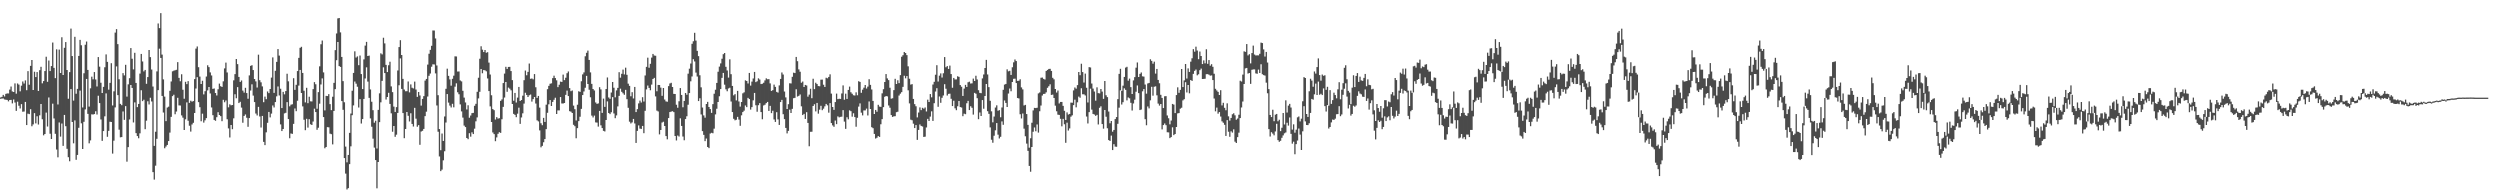 <?xml version="1.0" encoding="UTF-8"?>
<svg xmlns="http://www.w3.org/2000/svg" width="1920" height="150">
  <path d="M0 74.858h1v1.000H0zM1 74.416h1v1.282H1zM2 72.837h1v2.765H2zM3 74.100h1v2.277H3zM4 72.077h1v4.532H4zM5 71.741h1v5.003H5zM6 71.798h1v6.054H6zM7 68.825h1v7.999H7zM8 66.479h1v10.217H8zM9 70.255h1v9.142H9zM10 70.672h1v5.711H10zM11 64.048h1v14.678H11zM12 71.944h1v13.188H12zM13 64.089h1v13.985H13zM14 64.964h1v16.216H14zM15 70.132h1v13.154H15zM16 65.813h1v14.149H16zM17 62.585h1v23.234H17zM18 64.174h1v21.458H18zM19 61.750h1v16.560H19zM20 69.267h1v26.772H20zM21 54.639h1v32.645H21zM22 65.087h1v22.549H22zM23 50.608h1v33.250H23zM24 46.074h1v50.910H24zM25 69.127h1v26.402H25zM26 55.096h1v31.773H26zM27 59.175h1v35.593H27zM28 55.328h1v33.987H28zM29 69.846h1v25.786H29zM30 53.897h1v34.703H30zM31 51.292h1v28.580H31zM32 63.977h1v27.605H32zM33 62.238h1v41.716H33zM34 54.554h1v48.356H34zM35 43.579h1v42.881H35zM36 62.805h1v34.383H36zM37 46.465h1v28.365H37zM38 54.600h1v48.113H38zM39 50.739h1v55.994H39zM40 32.661h1v46.951H40zM41 52.119h1v38.885H41zM42 60.031h1v42.728H42zM43 37.903h1v76.929H43zM44 80.244h1v40.567H44zM45 38.102h1v55.930H45zM46 56.081h1v48.816H46zM47 28.631h1v66.257H47zM48 57.600h1v54.449H48zM49 36.736h1v51.528H49zM50 32.293h1v64.604H50zM51 53.769h1v60.521H51zM52 75.842h1v44.893H52zM53 55.380h1v68.452H53zM54 21.991h1v46.426H54zM55 43.050h1v50.654H55zM56 77.277h1v32.826H56zM57 28.285h1v64.167H57zM58 71.965h1v50.775H58zM59 68.264h1v50.743H59zM60 42.979h1v55.183H60zM61 30.624h1v38.972H61zM62 34.742h1v59.974H62zM63 82.558h1v31.851H63zM64 56.255h1v37.294H64zM65 34.369h1v49.642H65zM66 31.897h1v28.722H66zM67 53.698h1v33.774H67zM68 81.869h1v28.223H68zM69 67.852h1v39.954H69zM70 58.880h1v28.931H70zM71 60.919h1v27.045H71zM72 55.328h1v32.268H72zM73 61.047h1v24.417H73zM74 66.396h1v21.547H74zM75 43.806h1v29.718H75zM76 51.201h1v27.933H76zM77 63.558h1v28.198H77zM78 71.434h1v36.772H78zM79 66.689h1v33.964H79zM80 51.654h1v37.695H80zM81 41.755h1v29.981H81zM82 47.518h1v57.536H82zM83 68.877h1v31.647H83zM84 63.631h1v29.869H84zM85 48.512h1v45.202H85zM86 81.004h1v36.939H86zM87 70.168h1v37.889H87zM88 25.042h1v57.445H88zM89 22.398h1v28.606H89zM90 33.904h1v39.150H90zM91 60.878h1v38.708H91zM92 79.758h1v25.719H92zM93 80.786h1v24.477H93zM94 56.152h1v29.466H94zM95 57.923h1v34.126H95zM96 49.743h1v31.776H96zM97 74.208h1v49.956H97zM98 64.751h1v48.228H98zM99 60.054h1v31.693H99zM100 36.919h1v28.347H100zM101 45.101h1v22.440H101zM102 53.302h1v40.746H102zM103 40.533h1v38.109H103zM104 63.691h1v38.551H104zM105 82.292h1v22.188H105zM106 79.797h1v26.408H106zM107 56.511h1v45.902H107zM108 41.414h1v27.896H108zM109 47.225h1v30.450H109zM110 54.836h1v21.771H110zM111 53.693h1v45.534H111zM112 64.373h1v28.315H112zM113 59.173h1v18.585H113zM114 38.402h1v41.826H114zM115 43.856h1v31.226H115zM116 53.400h1v24.516H116zM117 66.476h1v65.703H117zM118 112.035h1v25.909H118zM119 101.157h1v26.070H119zM120 54.847h1v51.734H120zM121 18.020h1v51.205H121zM122 21.609h1v15.775H122zM123 10.110h1v34.373H123zM124 41.959h1v31.718H124zM125 60.963h1v25.447H125zM126 74.199h1v39.656H126zM127 93.034h1v19.482H127zM128 82.587h1v28.704H128zM129 81.903h1v26.438H129zM130 69.756h1v32.085H130zM131 62.556h1v27.173H131zM132 54.785h1v19.059H132zM133 54.250h1v18.498H133zM134 53.943h1v33.817H134zM135 53.629h1v32.032H135zM136 47.733h1v27.381H136zM137 59.789h1v21.174H137zM138 62.428h1v18.645H138zM139 57.049h1v31.558H139zM140 68.939h1v21.435H140zM141 75.851h1v23.998H141zM142 62.828h1v28.812H142zM143 64.613h1v14.044H143zM144 62.329h1v30.382H144zM145 79.001h1v17.571H145zM146 77.360h1v23.703H146zM147 78.090h1v17.487H147zM148 77.609h1v16.688H148zM149 60.759h1v26.015H149zM150 37.317h1v30.652H150zM151 35.699h1v23.598H151zM152 51.601h1v26.846H152zM153 58.850h1v23.495H153zM154 64.501h1v28.624H154zM155 62.013h1v25.273H155zM156 72.487h1v21.648H156zM157 70.045h1v22.387H157zM158 58.756h1v31.995H158zM159 50.105h1v19.331H159zM160 51.569h1v15.230H160zM161 55.600h1v16.191H161zM162 57.980h1v24.568H162zM163 68.264h1v20.231H163zM164 67.934h1v24.163H164zM165 71.427h1v21.359H165zM166 73.297h1v16.736H166zM167 68.575h1v17.608H167zM168 64.185h1v24.149H168zM169 66.218h1v22.980H169zM170 66.763h1v26.326H170zM171 62.473h1v14.193H171zM172 52.533h1v26.019H172zM173 48.090h1v29.050H173zM174 55.669h1v35.914H174zM175 82.407h1v16.180H175zM176 80.109h1v25.479H176zM177 80.873h1v15.127H177zM178 80.617h1v18.594H178zM179 61.679h1v29.198H179zM180 56.937h1v15.475H180zM181 45.325h1v30.148H181zM182 49.253h1v17.670H182zM183 59.104h1v20.036H183zM184 62.947h1v15.228H184zM185 61.800h1v20.819H185zM186 69.569h1v24.692H186zM187 71.118h1v17.903H187zM188 67.429h1v20.471H188zM189 71.452h1v18.949H189zM190 75.831h1v21.531H190zM191 57.903h1v32.762H191zM192 50.599h1v18.929H192zM193 50.095h1v14.680H193zM194 53.803h1v19.633H194zM195 60.649h1v17.720H195zM196 62.524h1v24.678H196zM197 67.223h1v21.458H197zM198 41.995h1v40.075H198zM199 61.592h1v27.848H199zM200 63.229h1v34.703H200zM201 66.337h1v22.687H201zM202 78.472h1v30.503H202zM203 74.213h1v37.234H203zM204 76.179h1v25.433H204zM205 70.269h1v24.058H205zM206 71.505h1v14.456H206zM207 68.365h1v21.778H207zM208 59.589h1v27.679H208zM209 44.085h1v36.900H209zM210 71.299h1v11.211H210zM211 54.362h1v24.037H211zM212 47.539h1v26.447H212zM213 37.683h1v28.729H213zM214 42.721h1v30.574H214zM215 68.170h1v27.345H215zM216 82.993h1v17.670H216zM217 70.535h1v28.542H217zM218 72.455h1v14.632H218zM219 69.946h1v16.683H219zM220 56.605h1v21.844H220zM221 62.478h1v28.940H221zM222 81.663h1v24.502H222zM223 80.365h1v22.147H223zM224 80.067h1v22.730H224zM225 60.059h1v35.085H225zM226 69.026h1v14.264H226zM227 65.151h1v20.231H227zM228 54.565h1v22.776H228zM229 44.421h1v21.341H229zM230 36.733h1v16.972H230zM231 35.925h1v35.495H231zM232 56.010h1v25.715H232zM233 69.678h1v22.298H233zM234 78.655h1v21.320H234zM235 67.419h1v23.840H235zM236 79.253h1v18.745H236zM237 74.279h1v17.290H237zM238 77.831h1v17.585H238zM239 77.916h1v18.075H239zM240 68.433h1v24.882H240zM241 63.055h1v20.423H241zM242 64.696h1v21.387H242zM243 83.503h1v16.196H243zM244 70.763h1v27.317H244zM245 50.961h1v28.642H245zM246 34.021h1v30.826H246zM247 31.126h1v29.061H247zM248 55.623h1v34.284H248zM249 84.764h1v29.102H249zM250 73.615h1v39.306H250zM251 73.778h1v23.872H251zM252 72.318h1v25.488H252zM253 79.983h1v22.678H253zM254 84.602h1v18.468H254zM255 74.277h1v36.635H255zM256 63.641h1v21.570H256zM257 38.521h1v29.913H257zM258 25.683h1v20.551H258zM259 14.131h1v18.148H259zM260 13.836h1v36.893H260zM261 24.884h1v26.507H261zM262 43.744h1v33.900H262zM263 62.304h1v22.044H263zM264 78.550h1v42.835H264zM265 112.601h1v20.707H265zM266 124.683h1v20.810H266zM267 119.014h1v25.481H267zM268 102.065h1v24.010H268zM269 87.190h1v25.202H269zM270 69.706h1v18.768H270zM271 56.007h1v24.930H271zM272 39.411h1v23.181H272zM273 44.202h1v20.032H273zM274 43.320h1v23.284H274zM275 50.084h1v32.515H275zM276 42.670h1v33.474H276zM277 56.877h1v38.001H277zM278 68.427h1v23.039H278zM279 45.625h1v30.379H279zM280 35.023h1v25.248H280zM281 32.158h1v19.579H281zM282 43.018h1v19.647H282zM283 42.677h1v32.478H283zM284 68.699h1v22.245H284zM285 78.129h1v19.194H285zM286 84.627h1v21.881H286zM287 94.233h1v19.102H287zM288 92.743h1v30.180H288zM289 114.027h1v30.636H289zM290 84.396h1v40.029H290zM291 71.686h1v22.096H291zM292 40.963h1v37.635H292zM293 41.801h1v20.306H293zM294 28.963h1v22.765H294zM295 33.332h1v22.771H295zM296 49.798h1v26.640H296zM297 55.328h1v19.185H297zM298 50.107h1v21.167H298zM299 47.413h1v32.426H299zM300 66.337h1v20.725H300zM301 70.743h1v30.444H301zM302 81.882h1v14.907H302zM303 85.970h1v19.086H303zM304 82.294h1v21.121H304zM305 54.126h1v32.625H305zM306 36.163h1v29.324H306zM307 30.874h1v13.998H307zM308 42.224h1v26.051H308zM309 60.558h1v26.276H309zM310 68.745h1v37.376H310zM311 70.113h1v28.974H311zM312 70.061h1v15.971H312zM313 62.585h1v26.333H313zM314 70.940h1v22.330H314zM315 64.812h1v22.163H315zM316 67.355h1v27.811H316zM317 67.916h1v29.258H317zM318 62.693h1v20.123H318zM319 68.736h1v22.421H319zM320 74.405h1v22.948H320zM321 70.642h1v25.452H321zM322 73.325h1v37.857H322zM323 81.111h1v19.897H323zM324 75.975h1v24.490H324zM325 73.837h1v25.170H325zM326 61.899h1v27.315H326zM327 60.642h1v25.136H327zM328 49.601h1v24.529H328zM329 41.245h1v16.976H329zM330 38.278h1v18.187H330zM331 35.154h1v16.102H331zM332 23.410h1v26.022H332zM333 23.438h1v26.079H333zM334 29.526h1v26.862H334zM335 50.283h1v30.702H335zM336 73.125h1v28.056H336zM337 99.147h1v21.021H337zM338 115.370h1v16.068H338zM339 102.569h1v27.708H339zM340 108.259h1v14.884H340zM341 89.438h1v26.747H341zM342 68.223h1v25.889H342zM343 52.723h1v19.526H343zM344 58.285h1v20.501H344zM345 60.986h1v20.126H345zM346 65.808h1v16.702H346zM347 60.498h1v19.235H347zM348 58.111h1v24.342H348zM349 43.284h1v23.300H349zM350 43.387h1v20.595H350zM351 54.929h1v15.942H351zM352 54.879h1v17.542H352zM353 61.787h1v18.379H353zM354 62.503h1v23.069H354zM355 69.733h1v20.602H355zM356 74.982h1v21.478H356zM357 78.692h1v18.906H357zM358 84.061h1v21.936H358zM359 80.857h1v26.070H359zM360 90.420h1v11.884H360zM361 88.735h1v16.246H361zM362 86.888h1v14.742H362zM363 86.671h1v16.315H363zM364 81.260h1v17.569H364zM365 79.736h1v13.433H365zM366 70.509h1v19.656H366zM367 59.686h1v15.873H367zM368 45.090h1v25.401H368zM369 35.534h1v17.466H369zM370 38.139h1v18.127H370zM371 39.993h1v13.808H371zM372 38.381h1v15.639H372zM373 40.487h1v14.305H373zM374 40.091h1v20.185H374zM375 48.063h1v21.861H375zM376 57.218h1v24.477H376zM377 73.144h1v20.554H377zM378 83.762h1v17.983H378zM379 84.647h1v18.372H379zM380 91.821h1v16.628H380zM381 89.962h1v15.536H381zM382 91.095h1v11.673H382zM383 90.791h1v10.739H383zM384 77.472h1v24.548H384zM385 76.360h1v15.218H385zM386 63.796h1v18.260H386zM387 56.529h1v18.384H387zM388 51.324h1v11.643H388zM389 52.961h1v17.544H389zM390 51.430h1v15.857H390zM391 51.363h1v16.720H391zM392 54.559h1v14.804H392zM393 61.539h1v18.343H393zM394 77.348h1v10.080H394zM395 71.393h1v16.846H395zM396 78.719h1v11.270H396zM397 74.961h1v12.314H397zM398 66.776h1v15.916H398zM399 77.554h1v17.558H399zM400 76.799h1v13.431H400zM401 73.489h1v13.557H401zM402 61.610h1v17.937H402zM403 54.165h1v17.049H403zM404 57.800h1v15.127H404zM405 55.199h1v19.299H405zM406 48.811h1v24.339H406zM407 60.500h1v12.108H407zM408 60.271h1v17.773H408zM409 60.919h1v15.216H409zM410 56.895h1v17.578H410zM411 67.042h1v12.472H411zM412 75.140h1v17.297H412zM413 73.668h1v19.565H413zM414 82.633h1v17.539H414zM415 94.647h1v18.526H415zM416 96.172h1v15.868H416zM417 90.500h1v18.761H417zM418 93.622h1v13.204H418zM419 80.397h1v18.791H419zM420 68.516h1v18.089H420zM421 65.957h1v14.147H421zM422 64.327h1v12.543H422zM423 64.018h1v17.368H423zM424 60.017h1v18.258H424zM425 58.092h1v18.546H425zM426 59.953h1v15.090H426zM427 61.674h1v25.903H427zM428 66.934h1v17.857H428zM429 65.096h1v19.686H429zM430 62.675h1v11.870H430zM431 62.940h1v16.512H431zM432 57.271h1v22.222H432zM433 61.544h1v17.539H433zM434 59.686h1v13.174H434zM435 56.216h1v13.344H435zM436 54.902h1v18.901H436zM437 67.692h1v17.699H437zM438 70.063h1v15.704H438zM439 69.495h1v17.265H439zM440 81.091h1v14.735H440zM441 83.853h1v13.058H441zM442 92.516h1v13.678H442zM443 80.459h1v17.949H443zM444 70.109h1v22.936H444zM445 70.551h1v19.107H445zM446 62.432h1v21.172H446zM447 57.127h1v15.894H447zM448 55.611h1v14.644H448zM449 43.236h1v24.122H449zM450 40.553h1v17.729H450zM451 38.841h1v25.694H451zM452 46.049h1v22.868H452zM453 55.616h1v19.109H453zM454 64.389h1v24.410H454zM455 68.358h1v21.844H455zM456 69.482h1v19.315H456zM457 78.703h1v15.321H457zM458 79.749h1v14.433H458zM459 79.385h1v17.846H459zM460 66.957h1v18.217H460zM461 68.635h1v27.596H461zM462 86.666h1v11.696H462zM463 75.705h1v24.806H463zM464 82.066h1v18.917H464zM465 68.358h1v23.792H465zM466 59.468h1v18.393H466zM467 74.842h1v11.954H467zM468 75.879h1v11.776H468zM469 71.054h1v15.150H469zM470 62.954h1v11.650H470zM471 67.365h1v19.787H471zM472 74.773h1v15.987H472zM473 69.411h1v19.233H473zM474 67.506h1v14.193H474zM475 55.435h1v18.169H475zM476 59.660h1v8.455H476zM477 56.662h1v13.847H477zM478 53.460h1v18.237H478zM479 57.145h1v15.656H479zM480 51.981h1v17.056H480zM481 57.461h1v18.711H481zM482 64.261h1v18.539H482zM483 65.966h1v27.493H483zM484 73.913h1v20.885H484zM485 70.795h1v23.227H485zM486 75.613h1v15.713H486zM487 66.749h1v28.070H487zM488 86.071h1v23.712H488zM489 83.835h1v16.665H489zM490 79.395h1v16.933H490zM491 77.259h1v21.515H491zM492 78.731h1v20.284H492zM493 74.645h1v22.089H493zM494 77.955h1v24.321H494zM495 57.944h1v27.134H495zM496 51.338h1v17.342H496zM497 44.273h1v21.426H497zM498 52.002h1v15.523H498zM499 49.004h1v20.304H499zM500 44.257h1v20.712H500zM501 41.446h1v19.244H501zM502 42.661h1v17.159H502zM503 42.787h1v31.256H503zM504 70.086h1v14.880H504zM505 65.240h1v20.361H505zM506 65.291h1v37.903H506zM507 67.255h1v32.572H507zM508 73.569h1v20.522H508zM509 67.570h1v25.916H509zM510 76.444h1v20.343H510zM511 77.852h1v26.658H511zM512 78.138h1v28.880H512zM513 66.174h1v24.477H513zM514 64.126h1v21.938H514zM515 63.609h1v22.078H515zM516 66.840h1v18.565H516zM517 72.109h1v14.008H517zM518 72.169h1v32.298H518zM519 80.436h1v27.420H519zM520 82.722h1v21.380H520zM521 77.772h1v27.061H521zM522 67.623h1v23.236H522zM523 72.910h1v23.783H523zM524 82.363h1v22.515H524zM525 77.529h1v30.171H525zM526 71.443h1v20.009H526zM527 72.757h1v16.546H527zM528 56.602h1v23.845H528zM529 52.741h1v18.732H529zM530 48.768h1v13.699H530zM531 33.634h1v25.106H531zM532 31.700h1v13.751H532zM533 25.204h1v21.993H533zM534 31.187h1v24.548H534zM535 39.045h1v19.718H535zM536 43.101h1v34.536H536zM537 57.818h1v17.633H537zM538 67.092h1v20.837H538zM539 82.587h1v18.098H539zM540 88.637h1v14.955H540zM541 90.390h1v18.004H541zM542 79.882h1v26.537H542zM543 78.218h1v34.660H543zM544 82.153h1v31.611H544zM545 83.775h1v18.755H545zM546 86.673h1v15.305H546zM547 79.951h1v22.396H547zM548 72.004h1v26.797H548zM549 68.903h1v18.961H549zM550 63.673h1v19.855H550zM551 55.083h1v23.252H551zM552 51.162h1v22.794H552zM553 48.679h1v19.734H553zM554 45.097h1v14.692H554zM555 41.638h1v14.376H555zM556 40.700h1v24.319H556zM557 51.297h1v17.301H557zM558 54.133h1v15.958H558zM559 59.599h1v8.320H559zM560 45.545h1v21.854H560zM561 56.987h1v21.011H561zM562 65.987h1v20.100H562zM563 73.208h1v18.020H563zM564 72.297h1v20.137H564zM565 77.101h1v14.848H565zM566 69.770h1v19.965H566zM567 77.930h1v13.898H567zM568 81.880h1v14.729H568zM569 78.316h1v10.261H569zM570 71.681h1v14.362H570zM571 70.908h1v14.104H571zM572 61.700h1v19.315H572zM573 62.187h1v20.075H573zM574 64.103h1v11.053H574zM575 56.030h1v20.043H575zM576 65.723h1v18.466H576zM577 62.688h1v19.572H577zM578 60.269h1v16.761H578zM579 55.234h1v16.125H579zM580 63.103h1v17.731H580zM581 62.416h1v23.376H581zM582 60.162h1v20.654H582zM583 61.079h1v18.150H583zM584 64.558h1v21.487H584zM585 64.300h1v27.294H585zM586 63.515h1v17.464H586zM587 61.761h1v18.679H587zM588 60.162h1v19.029H588zM589 60.876h1v17.418H589zM590 60.752h1v24.433H590zM591 64.062h1v17.237H591zM592 69.830h1v17.070H592zM593 69.246h1v15.802H593zM594 64.964h1v26.761H594zM595 66.696h1v26.939H595zM596 70.567h1v15.598H596zM597 71.102h1v20.574H597zM598 65.572h1v30.361H598zM599 60.615h1v17.770H599zM600 55.666h1v21.027H600zM601 57.232h1v30.499H601zM602 70.287h1v21.217H602zM603 74.794h1v23.481H603zM604 83.695h1v18.777H604zM605 80.040h1v20.480H605zM606 63.966h1v20.263H606zM607 64.085h1v22.696H607zM608 58.978h1v24.607H608zM609 55.792h1v19.629H609zM610 56.129h1v19.029H610zM611 43.703h1v24.829H611zM612 46.999h1v27.113H612zM613 53.281h1v20.370H613zM614 55.099h1v17.459H614zM615 63.533h1v18.114H615zM616 62.631h1v25.731H616zM617 66.831h1v20.643H617zM618 65.250h1v26.113H618zM619 65.657h1v20.535H619zM620 74.222h1v20.201H620zM621 72.665h1v39.654H621zM622 68.138h1v33.087H622zM623 75.442h1v25.729H623zM624 60.468h1v20.945H624zM625 68.461h1v11.602H625zM626 63.554h1v21.986H626zM627 64.570h1v14.507H627zM628 66.083h1v21.210H628zM629 66.229h1v18.018H629zM630 61.162h1v20.091H630zM631 61.114h1v23.534H631zM632 65.051h1v18.423H632zM633 66.751h1v14.900H633zM634 59.683h1v20.148H634zM635 60.146h1v20.750H635zM636 59.072h1v27.475H636zM637 57.108h1v22.103H637zM638 71.892h1v22.620H638zM639 82.187h1v14.124H639zM640 84.357h1v13.028H640zM641 78.374h1v14.220H641zM642 71.887h1v23.426H642zM643 76.119h1v13.266H643zM644 75.845h1v14.339H644zM645 75.993h1v13.756H645zM646 71.791h1v17.816H646zM647 65.568h1v19.004H647zM648 76.584h1v16.814H648zM649 71.912h1v27.047H649zM650 75.984h1v14.092H650zM651 69.086h1v22.536H651zM652 66.499h1v18.262H652zM653 70.869h1v14.536H653zM654 72.004h1v17.587H654zM655 73.174h1v13.831H655zM656 73.386h1v16.502H656zM657 70.901h1v26.431H657zM658 73.151h1v17.313H658zM659 62.379h1v19.498H659zM660 62.904h1v16.484H660zM661 71.274h1v15.266H661zM662 68.871h1v19.730H662zM663 67.342h1v17.519H663zM664 65.282h1v19.503H664zM665 68.019h1v15.383H665zM666 66.502h1v22.195H666zM667 60.835h1v17.097H667zM668 65.172h1v18.546H668zM669 68.731h1v28.940H669zM670 77.538h1v20.922H670zM671 87.566h1v15.278H671zM672 84.439h1v21.973H672zM673 85.801h1v19.958H673zM674 80.507h1v24.014H674zM675 81.853h1v23.332H675zM676 82.050h1v13.369H676zM677 71.658h1v19.828H677zM678 68.481h1v13.813H678zM679 62.963h1v11.373H679zM680 56.866h1v16.841H680zM681 60.217h1v13.843H681zM682 61.546h1v19.446H682zM683 67.403h1v15.319H683zM684 75.760h1v12.602H684zM685 75.467h1v14.362H685zM686 69.241h1v20.107H686zM687 60.535h1v28.727H687zM688 64.487h1v21.703H688zM689 61.620h1v24.170H689zM690 63.837h1v9.554H690zM691 57.694h1v14.252H691zM692 43.561h1v27.223H692zM693 42.391h1v24.335H693zM694 39.933h1v18.233H694zM695 40.709h1v19.439H695zM696 42.359h1v16.068H696zM697 50.922h1v18.434H697zM698 60.477h1v18.908H698zM699 64.998h1v26.891H699zM700 64.609h1v27.738H700zM701 75.973h1v19.006H701zM702 79.964h1v18.409H702zM703 81.615h1v14.438H703zM704 90.154h1v17.285H704zM705 86.426h1v13.374H705zM706 82.475h1v13.106H706zM707 84.581h1v12.115H707zM708 82.789h1v14.404H708zM709 83.455h1v21.732H709zM710 82.533h1v22.421H710zM711 85.613h1v12.266H711zM712 76.568h1v14.726H712zM713 78.344h1v14.600H713zM714 72.247h1v17.294H714zM715 74.757h1v10.764H715zM716 64.904h1v27.972H716zM717 62.835h1v16.425H717zM718 57.378h1v12.925H718zM719 50.089h1v17.638H719zM720 62.617h1v19.391H720zM721 58.134h1v15.971H721zM722 56.362h1v22.609H722zM723 59.532h1v15.589H723zM724 56.243h1v17.061H724zM725 43.824h1v20.858H725zM726 51.682h1v16.454H726zM727 50.716h1v22.641H727zM728 52.966h1v19.116H728zM729 50.407h1v21.513H729zM730 56.895h1v18.986H730zM731 67.390h1v14.053H731zM732 59.866h1v17.500H732zM733 61.013h1v22.163H733zM734 60.960h1v23.669H734zM735 58.562h1v23.069H735zM736 59.035h1v18.526H736zM737 65.327h1v16.889H737zM738 66.618h1v15.942H738zM739 73.656h1v15.575H739zM740 68.056h1v19.244H740zM741 65.195h1v22.488H741zM742 66.763h1v12.568H742zM743 63.197h1v14.259H743zM744 62.727h1v21.794H744zM745 64.169h1v17.464H745zM746 64.009h1v18.775H746zM747 60.352h1v27.647H747zM748 62.226h1v9.121H748zM749 58.170h1v13.815H749zM750 61.011h1v14.417H750zM751 69.262h1v22.270H751zM752 71.297h1v15.072H752zM753 71.601h1v17.507H753zM754 60.207h1v16.637H754zM755 57.172h1v26.358H755zM756 52.201h1v21.529H756zM757 45.987h1v18.537H757zM758 57.209h1v28.210H758zM759 66.930h1v20.499H759zM760 77.399h1v20.421H760zM761 85.490h1v21.824H761zM762 93.951h1v15.694H762zM763 89.477h1v14.781H763zM764 82.571h1v17.542H764zM765 80.871h1v13.660H765zM766 85.034h1v18.414H766zM767 84.588h1v21.751H767zM768 90.067h1v14.973H768zM769 82.519h1v10.691H769zM770 68.992h1v26.866H770zM771 64.950h1v12.206H771zM772 64.442h1v14.587H772zM773 53.245h1v28.908H773zM774 54.785h1v17.059H774zM775 54.373h1v13.634H775zM776 57.568h1v12.540H776zM777 51.663h1v11.330H777zM778 47.880h1v12.634H778zM779 45.671h1v14.740H779zM780 46.905h1v16.910H780zM781 62.125h1v13.165H781zM782 61.986h1v13.632H782zM783 60.864h1v26.889H783zM784 67.124h1v23.866H784zM785 68.683h1v18.491H785zM786 81.008h1v17.791H786zM787 80.550h1v24.117H787zM788 87.589h1v22.687H788zM789 95.892h1v19.993H789zM790 113.425h1v14.003H790zM791 106.185h1v25.719H791zM792 94.258h1v18.615H792zM793 84.780h1v16.388H793zM794 82.837h1v15.049H794zM795 82.981h1v17.855H795zM796 82.764h1v12.815H796zM797 71.716h1v30.105H797zM798 71.020h1v14.415H798zM799 59.679h1v21.368H799zM800 59.569h1v13.811H800zM801 60.558h1v11.559H801zM802 61.079h1v10.975H802zM803 54.474h1v16.431H803zM804 53.696h1v13.712H804zM805 52.920h1v13.348H805zM806 52.851h1v11.938H806zM807 54.465h1v18.420H807zM808 59.738h1v12.930H808zM809 60.942h1v14.342H809zM810 68.369h1v12.774H810zM811 71.056h1v14.406H811zM812 69.541h1v18.512H812zM813 79.477h1v8.810H813zM814 78.287h1v12.962H814zM815 78.305h1v18.707H815zM816 81.281h1v10.025H816zM817 85.073h1v10.343H817zM818 92.095h1v17.560H818zM819 86.309h1v7.890H819zM820 87.957h1v12.277H820zM821 87.492h1v11.140H821zM822 78.802h1v10.796H822zM823 78.898h1v9.668H823zM824 69.415h1v11.311H824zM825 67.188h1v9.380H825zM826 68.081h1v14.326H826zM827 65.401h1v13.200H827zM828 55.284h1v18.919H828zM829 57.763h1v17.297H829zM830 48.935h1v18.839H830zM831 55.371h1v17.038H831zM832 63.380h1v9.089H832zM833 56.518h1v16.809H833zM834 67.387h1v22.092H834zM835 78.690h1v16.116H835zM836 51.563h1v34.545H836zM837 51.835h1v16.257H837zM838 64.137h1v20.023H838zM839 68.060h1v19.450H839zM840 70.301h1v17.647H840zM841 77.319h1v11.691H841zM842 67.069h1v21.169H842zM843 71.530h1v24.051H843zM844 71.729h1v11.037H844zM845 68.369h1v13.305H845zM846 70.347h1v24.941H846zM847 75.941h1v22.870H847zM848 62.187h1v22.275H848zM849 73.153h1v16.491H849zM850 74.609h1v23.914H850zM851 85.680h1v21.906H851zM852 94.663h1v13.600H852zM853 92.905h1v11.231H853zM854 101.106h1v14.124H854zM855 99.783h1v10.970H855zM856 91.418h1v21.185H856zM857 89.912h1v22.847H857zM858 76.151h1v18.926H858zM859 56.735h1v25.967H859zM860 52.821h1v16.550H860zM861 69.729h1v10.572H861zM862 65.808h1v12.675H862zM863 59.097h1v8.752H863zM864 51.936h1v17.070H864zM865 51.286h1v25.809H865zM866 61.945h1v12.934H866zM867 60.363h1v15.154H867zM868 66.932h1v12.035H868zM869 72.185h1v12.726H869zM870 61.750h1v17.704H870zM871 59.230h1v17.338H871zM872 51.968h1v18.478H872zM873 47.955h1v17.658H873zM874 59.125h1v12.405H874zM875 56.724h1v27.823H875zM876 55.639h1v28.461H876zM877 58.630h1v11.492H877zM878 58.811h1v9.606H878zM879 64.934h1v26.591H879zM880 71.942h1v24.261H880zM881 64.121h1v17.665H881zM882 63.691h1v19.569H882zM883 45.541h1v31.524H883zM884 46.770h1v19.876H884zM885 48.907h1v24.550H885zM886 47.360h1v19.256H886zM887 56.527h1v9.755H887zM888 52.954h1v20.249H888zM889 61.402h1v18.187H889zM890 63.931h1v17.184H890zM891 72.819h1v7.066H891zM892 75.215h1v24.158H892zM893 82.981h1v13.069H893zM894 73.908h1v20.904H894zM895 73.812h1v22.318H895zM896 88.671h1v12.886H896zM897 90.839h1v10.819H897zM898 95.501h1v10.565H898zM899 92.551h1v12.705H899zM900 79.816h1v17.960H900zM901 80.351h1v23.444H901zM902 86.858h1v16.038H902zM903 73.006h1v24.545H903zM904 67.065h1v20.036H904zM905 71.249h1v15.598H905zM906 69.022h1v14.429H906zM907 52.982h1v29.780H907zM908 66.884h1v10.247H908zM909 61.732h1v14.436H909zM910 49.136h1v13.980H910zM911 60.317h1v10.703H911zM912 52.554h1v12.742H912zM913 55.257h1v16.409H913zM914 47.365h1v14.101H914zM915 44.749h1v17.416H915zM916 37.752h1v18.954H916zM917 39.679h1v14.726H917zM918 35.825h1v17.562H918zM919 38.823h1v19.034H919zM920 45.477h1v11.552H920zM921 39.590h1v14.317H921zM922 42.993h1v9.698H922zM923 49.207h1v11.469H923zM924 46.406h1v14.239H924zM925 48.660h1v11.799H925zM926 37.825h1v19.185H926zM927 48.981h1v7.938H927zM928 46.154h1v11.217H928zM929 50.409h1v7.695H929zM930 49.326h1v8.597H930zM931 51.290h1v10.185H931zM932 56.637h1v19.048H932zM933 68.195h1v17.301H933zM934 69.479h1v13.152H934zM935 70.573h1v16.731H935zM936 72.942h1v13.108H936zM937 69.269h1v20.240H937zM938 80.967h1v12.206H938zM939 78.976h1v15.282H939zM940 82.771h1v13.058H940zM941 84.709h1v19.677H941zM942 79.358h1v12.895H942zM943 89.319h1v11.856H943zM944 92.626h1v12.456H944zM945 90.598h1v10.258H945zM946 87.758h1v14.095H946zM947 86.968h1v12.353H947zM948 88.566h1v20.256H948zM949 91.969h1v17.869H949zM950 91.024h1v14.273H950zM951 88.103h1v13.799H951zM952 61.995h1v28.663H952zM953 62.597h1v19.949H953zM954 57.303h1v20.686H954zM955 39.425h1v25.088H955zM956 39.814h1v12.726H956zM957 33.831h1v18.331H957zM958 42.556h1v13.966H958zM959 41.618h1v14.422H959zM960 48.701h1v15.701H960zM961 40.732h1v12.886H961zM962 35.035h1v18.258H962zM963 41.869h1v11.446H963zM964 42.595h1v13.770H964zM965 42.519h1v14.172H965zM966 42.522h1v10.938H966zM967 41.304h1v14.761H967zM968 32.732h1v16.626H968zM969 33.071h1v23.959H969zM970 37.919h1v19.766H970zM971 43.421h1v14.642H971zM972 39.908h1v23.561H972zM973 48.047h1v23.577H973zM974 68.429h1v30.741H974zM975 88.277h1v16.580H975zM976 89.898h1v11.650H976zM977 84.256h1v18.372H977zM978 93.061h1v10.899H978zM979 88.053h1v12.930H979zM980 87.524h1v7.542H980zM981 93.116h1v14.484H981zM982 91.972h1v16.914H982zM983 100.715h1v7.420H983zM984 98.085h1v7.752H984zM985 86.774h1v17.205H985zM986 95.592h1v6.830H986zM987 77.067h1v24.641H987zM988 86.449h1v7.787H988zM989 81.120h1v15.356H989zM990 79.784h1v10.412H990zM991 82.603h1v20.187H991zM992 99.511h1v10.842H992zM993 95.490h1v13.330H993zM994 101.894h1v16.560H994zM995 99.609h1v11.076H995zM996 90.097h1v17.812H996zM997 89.452h1v9.251H997zM998 93.249h1v10.112H998zM999 91.125h1v24.067H999zM1000 77.765h1v23.094H1000zM1001 59.239h1v22.330H1001zM1002 59.896h1v33.355H1002zM1003 87.531h1v8.464H1003zM1004 89.822h1v6.287H1004zM1005 70.088h1v24.603H1005zM1006 60.461h1v26.250H1006zM1007 61.913h1v14.069H1007zM1008 66.616h1v9.945H1008zM1009 54.877h1v17.580H1009zM1010 56.504h1v7.679H1010zM1011 51.503h1v21.462H1011zM1012 44.875h1v17.816H1012zM1013 57.628h1v15.115H1013zM1014 61.967h1v10.046H1014zM1015 57.239h1v15.768H1015zM1016 58.237h1v9.645H1016zM1017 57.811h1v23.721H1017zM1018 68.983h1v16.649H1018zM1019 66.660h1v14.056H1019zM1020 81.139h1v17.560H1020zM1021 69.239h1v28.290H1021zM1022 79.774h1v14.216H1022zM1023 76.925h1v14.889H1023zM1024 71.157h1v20.968H1024zM1025 73.016h1v18.125H1025zM1026 75.529h1v12.206H1026zM1027 68.628h1v18.988H1027zM1028 63.135h1v18.432H1028zM1029 76.227h1v12.996H1029zM1030 68.875h1v19.038H1030zM1031 63.906h1v8.922H1031zM1032 52.057h1v16.095H1032zM1033 50.134h1v13.850H1033zM1034 60.892h1v13.289H1034zM1035 69.772h1v13.525H1035zM1036 71.118h1v9.357H1036zM1037 79.996h1v8.796H1037zM1038 67.348h1v20.137H1038zM1039 57.822h1v23.385H1039zM1040 66.888h1v15.090H1040zM1041 58.292h1v22.696H1041zM1042 56.092h1v17.539H1042zM1043 62.947h1v7.178H1043zM1044 58.868h1v12.939H1044zM1045 61.743h1v10.712H1045zM1046 62.098h1v12.144H1046zM1047 59.782h1v14.648H1047zM1048 56.756h1v11.952H1048zM1049 66.229h1v11.284H1049zM1050 60.910h1v14.731H1050zM1051 65.183h1v18.979H1051zM1052 65.442h1v13.831H1052zM1053 68.603h1v8.457H1053zM1054 68.200h1v19.675H1054zM1055 84.727h1v15.649H1055zM1056 92.933h1v14.131H1056zM1057 79.850h1v18.370H1057zM1058 83.013h1v9.423H1058zM1059 85.810h1v7.864H1059zM1060 81.386h1v11.320H1060zM1061 90.374h1v8.839H1061zM1062 83.125h1v14.381H1062zM1063 76.888h1v12.435H1063zM1064 76.971h1v16.031H1064zM1065 81.768h1v8.395H1065zM1066 77.996h1v11.364H1066zM1067 78.561h1v13.799H1067zM1068 72.375h1v9.826H1068zM1069 70.782h1v18.162H1069zM1070 73.375h1v17.617H1070zM1071 59.910h1v29.617H1071zM1072 61.503h1v23.479H1072zM1073 76.282h1v12.813H1073zM1074 69.614h1v17.839H1074zM1075 55.735h1v15.578H1075zM1076 56.625h1v11.570H1076zM1077 52.730h1v19.080H1077zM1078 57.255h1v12.229H1078zM1079 52.611h1v17.313H1079zM1080 60.285h1v10.705H1080zM1081 69.624h1v19.341H1081zM1082 81.402h1v10.158H1082zM1083 69.580h1v15.850H1083zM1084 71.253h1v13.193H1084zM1085 50.935h1v20.036H1085zM1086 50.526h1v11.904H1086zM1087 51.933h1v12.442H1087zM1088 48.040h1v13.282H1088zM1089 48.278h1v12.399H1089zM1090 45.790h1v10.675H1090zM1091 52.414h1v11.760H1091zM1092 51.059h1v14.802H1092zM1093 51.581h1v13.616H1093zM1094 49.660h1v9.709H1094zM1095 49.313h1v14.813H1095zM1096 53.513h1v10.155H1096zM1097 54.966h1v11.149H1097zM1098 54.957h1v11.543H1098zM1099 61.661h1v11.906H1099zM1100 62.304h1v8.871H1100zM1101 59.498h1v12.117H1101zM1102 59.731h1v18.723H1102zM1103 68.282h1v10.808H1103zM1104 75.824h1v11.991H1104zM1105 82.819h1v13.396H1105zM1106 77.172h1v11.000H1106zM1107 82.901h1v13.122H1107zM1108 88.504h1v8.453H1108zM1109 91.049h1v16.214H1109zM1110 89.612h1v17.702H1110zM1111 89.822h1v13.353H1111zM1112 83.876h1v13.634H1112zM1113 80.148h1v8.583H1113zM1114 83.803h1v10.975H1114zM1115 82.448h1v12.474H1115zM1116 70.239h1v12.554H1116zM1117 79.596h1v12.703H1117zM1118 82.912h1v15.777H1118zM1119 78.658h1v13.676H1119zM1120 79.369h1v26.910H1120zM1121 89.294h1v16.354H1121zM1122 86.771h1v16.209H1122zM1123 82.750h1v23.643H1123zM1124 86.611h1v18.631H1124zM1125 88.479h1v18.535H1125zM1126 89.049h1v14.291H1126zM1127 86.959h1v16.406H1127zM1128 69.264h1v35.996H1128zM1129 68.703h1v31.100H1129zM1130 85.023h1v14.767H1130zM1131 76.696h1v12.675H1131zM1132 59.338h1v19.151H1132zM1133 58.953h1v18.359H1133zM1134 63.304h1v11.710H1134zM1135 52.853h1v23.868H1135zM1136 53.883h1v20.757H1136zM1137 56.561h1v22.392H1137zM1138 53.904h1v13.934H1138zM1139 47.456h1v12.003H1139zM1140 56.770h1v5.891H1140zM1141 49.899h1v12.687H1141zM1142 40.466h1v16.319H1142zM1143 42.918h1v11.597H1143zM1144 37.241h1v14.282H1144zM1145 37.042h1v11.579H1145zM1146 45.493h1v10.778H1146zM1147 40.796h1v22.261H1147zM1148 30.080h1v30.391H1148zM1149 36.866h1v11.879H1149zM1150 41.986h1v11.831H1150zM1151 32.284h1v22.092H1151zM1152 35.946h1v18.915H1152zM1153 55.179h1v11.410H1153zM1154 50.620h1v24.536H1154zM1155 51.581h1v10.448H1155zM1156 47.333h1v18.604H1156zM1157 48.306h1v21.719H1157zM1158 47.177h1v14.014H1158zM1159 61.075h1v8.318H1159zM1160 61.828h1v9.897H1160zM1161 61.256h1v13.504H1161zM1162 67.332h1v12.927H1162zM1163 65.925h1v20.686H1163zM1164 70.500h1v15.580H1164zM1165 79.253h1v10.448H1165zM1166 84.869h1v12.950H1166zM1167 78.614h1v25.479H1167zM1168 84.929h1v19.810H1168zM1169 92.800h1v13.664H1169zM1170 88.717h1v12.602H1170zM1171 77.802h1v24.353H1171zM1172 75.847h1v15.916H1172zM1173 75.055h1v10.540H1173zM1174 79.731h1v13.950H1174zM1175 75.046h1v21.874H1175zM1176 75.941h1v17.544H1176zM1177 81.990h1v9.126H1177zM1178 70.345h1v19.572H1178zM1179 69.509h1v13.392H1179zM1180 74.936h1v18.512H1180zM1181 64.945h1v26.051H1181zM1182 67.344h1v15.882H1182zM1183 59.850h1v16.866H1183zM1184 65.522h1v13.293H1184zM1185 62.695h1v16.040H1185zM1186 63.940h1v12.939H1186zM1187 64.616h1v7.127H1187zM1188 58.777h1v11.694H1188zM1189 61.166h1v19.324H1189zM1190 55.641h1v13.907H1190zM1191 45.989h1v23.337H1191zM1192 51.141h1v20.194H1192zM1193 59.775h1v15.729H1193zM1194 51.151h1v15.800H1194zM1195 49.310h1v15.484H1195zM1196 60.965h1v9.663H1196zM1197 60.816h1v14.914H1197zM1198 55.941h1v17.509H1198zM1199 57.115h1v11.176H1199zM1200 56.513h1v14.060H1200zM1201 56.657h1v12.060H1201zM1202 66.763h1v5.161H1202zM1203 62.519h1v6.184H1203zM1204 49.310h1v18.471H1204zM1205 54.385h1v11.941H1205zM1206 44.930h1v14.786H1206zM1207 51.352h1v11.810H1207zM1208 49.310h1v15.086H1208zM1209 52.785h1v6.960H1209zM1210 49.796h1v14.777H1210zM1211 41.421h1v23.039H1211zM1212 42.396h1v14.674H1212zM1213 49.148h1v16.303H1213zM1214 53.915h1v16.816H1214zM1215 53.210h1v10.625H1215zM1216 55.032h1v11.618H1216zM1217 61.736h1v7.086H1217zM1218 64.124h1v19.821H1218zM1219 67.019h1v9.570H1219zM1220 62.805h1v11.499H1220zM1221 66.328h1v21.943H1221zM1222 82.162h1v12.840H1222zM1223 82.784h1v9.904H1223zM1224 81.956h1v9.908H1224zM1225 82.544h1v14.053H1225zM1226 92.285h1v10.050H1226zM1227 89.353h1v13.607H1227zM1228 84.297h1v10.018H1228zM1229 84.011h1v11.655H1229zM1230 86.275h1v11.517H1230zM1231 77.767h1v22.186H1231zM1232 81.979h1v14.104H1232zM1233 64.137h1v20.375H1233zM1234 63.702h1v18.082H1234zM1235 61.105h1v20.693H1235zM1236 56.831h1v18.915H1236zM1237 48.560h1v18.491H1237zM1238 42.883h1v13.836H1238zM1239 41.986h1v8.299H1239zM1240 37.717h1v10.126H1240zM1241 33.508h1v11.877H1241zM1242 25.040h1v15.022H1242zM1243 23.758h1v14.083H1243zM1244 33.218h1v6.411H1244zM1245 22.000h1v12.449H1245zM1246 30.347h1v17.702H1246zM1247 43.542h1v17.825H1247zM1248 44.101h1v14.527H1248zM1249 53.263h1v15.704H1249zM1250 62.086h1v16.081H1250zM1251 55.790h1v22.117H1251zM1252 47.823h1v10.730H1252zM1253 56.190h1v20.325H1253zM1254 50.894h1v24.996H1254zM1255 50.510h1v18.748H1255zM1256 55.902h1v17.308H1256zM1257 57.241h1v13.751H1257zM1258 71.143h1v18.860H1258zM1259 90.218h1v11.922H1259zM1260 84.750h1v9.510H1260zM1261 87.481h1v13.003H1261zM1262 95.979h1v6.599H1262zM1263 93.361h1v16.058H1263zM1264 94.803h1v13.042H1264zM1265 94.874h1v11.602H1265zM1266 101.649h1v8.878H1266zM1267 96.426h1v10.194H1267zM1268 97.838h1v14.783H1268zM1269 100.399h1v12.856H1269zM1270 99.335h1v15.356H1270zM1271 101.578h1v23.328H1271zM1272 112.038h1v14.742H1272zM1273 111.067h1v18.880H1273zM1274 114.132h1v21.098H1274zM1275 112.228h1v13.918H1275zM1276 100.095h1v23.078H1276zM1277 90.431h1v13.252H1277zM1278 100.983h1v8.640H1278zM1279 96.510h1v9.588H1279zM1280 93.198h1v14.355H1280zM1281 91.209h1v10.998H1281zM1282 89.513h1v6.088H1282zM1283 83.105h1v15.866H1283zM1284 74.714h1v13.838H1284zM1285 69.051h1v26.337H1285zM1286 73.114h1v13.069H1286zM1287 65.039h1v18.189H1287zM1288 65.156h1v18.288H1288zM1289 67.733h1v17.496H1289zM1290 71.143h1v16.088H1290zM1291 75.520h1v11.389H1291zM1292 61.700h1v21.991H1292zM1293 62.693h1v13.586H1293zM1294 62.464h1v16.633H1294zM1295 62.228h1v21.050H1295zM1296 53.870h1v20.137H1296zM1297 61.590h1v9.975H1297zM1298 52.769h1v14.287H1298zM1299 38.626h1v23.472H1299zM1300 44.106h1v11.169H1300zM1301 43.980h1v11.238H1301zM1302 49.514h1v14.447H1302zM1303 59.754h1v9.787H1303zM1304 63.023h1v7.658H1304zM1305 49.411h1v19.274H1305zM1306 53.503h1v15.344H1306zM1307 53.501h1v14.072H1307zM1308 60.242h1v20.531H1308zM1309 60.255h1v14.717H1309zM1310 66.227h1v5.784H1310zM1311 60.038h1v11.403H1311zM1312 56.982h1v18.665H1312zM1313 48.457h1v17.427H1313zM1314 54.939h1v12.108H1314zM1315 60.427h1v15.060H1315zM1316 61.615h1v11.872H1316zM1317 61.631h1v18.649H1317zM1318 73.393h1v8.995H1318zM1319 66.676h1v23.447H1319zM1320 62.240h1v17.228H1320zM1321 60.363h1v22.261H1321zM1322 66.428h1v18.432H1322zM1323 69.624h1v11.735H1323zM1324 57.880h1v21.730H1324zM1325 61.899h1v15.033H1325zM1326 62.276h1v16.273H1326zM1327 56.046h1v20.061H1327zM1328 52.526h1v10.540H1328zM1329 56.463h1v15.951H1329zM1330 65.547h1v20.842H1330zM1331 77.781h1v10.561H1331zM1332 73.352h1v15.836H1332zM1333 86.181h1v20.831H1333zM1334 92.972h1v15.868H1334zM1335 88.891h1v23.730H1335zM1336 77.802h1v15.379H1336zM1337 82.178h1v13.058H1337zM1338 77.378h1v10.336H1338zM1339 74.659h1v17.837H1339zM1340 73.437h1v13.165H1340zM1341 77.369h1v14.632H1341zM1342 79.150h1v10.842H1342zM1343 50.521h1v35.458H1343zM1344 43.675h1v14.138H1344zM1345 55.133h1v14.145H1345zM1346 49.759h1v18.759H1346zM1347 44.181h1v12.634H1347zM1348 45.962h1v10.909H1348zM1349 53.465h1v12.328H1349zM1350 34.973h1v30.592H1350zM1351 31.103h1v8.542H1351zM1352 37.491h1v13.815H1352zM1353 39.116h1v13.749H1353zM1354 37.674h1v16.578H1354zM1355 45.422h1v7.352H1355zM1356 52.940h1v15.777H1356zM1357 61.301h1v13.792H1357zM1358 51.796h1v22.192H1358zM1359 59.267h1v11.046H1359zM1360 60.954h1v7.949H1360zM1361 58.543h1v10.567H1361zM1362 47.861h1v16.658H1362zM1363 44.412h1v15.630H1363zM1364 48.269h1v13.280H1364zM1365 59.576h1v22.680H1365zM1366 66.401h1v10.757H1366zM1367 57.896h1v16.685H1367zM1368 62.853h1v15.951H1368zM1369 74.707h1v9.867H1369zM1370 73.682h1v17.184H1370zM1371 79.662h1v20.064H1371zM1372 87.589h1v18.123H1372zM1373 83.981h1v13.834H1373zM1374 81.786h1v19.682H1374zM1375 98.412h1v13.790H1375zM1376 100.861h1v8.267H1376zM1377 103.738h1v13.065H1377zM1378 102.660h1v14.113H1378zM1379 87.586h1v26.548H1379zM1380 101.125h1v15.763H1380zM1381 101.324h1v20.897H1381zM1382 102.122h1v20.815H1382zM1383 108.490h1v13.584H1383zM1384 94.633h1v24.424H1384zM1385 81.869h1v14.408H1385zM1386 71.155h1v10.130H1386zM1387 75.504h1v7.768H1387zM1388 71.922h1v12.513H1388zM1389 68.708h1v21.847H1389zM1390 73.055h1v21.002H1390zM1391 92.823h1v26.335H1391zM1392 93.439h1v16.571H1392zM1393 92.883h1v11.760H1393zM1394 101.019h1v4.985H1394zM1395 94.517h1v12.266H1395zM1396 98.598h1v14.390H1396zM1397 94.283h1v11.350H1397zM1398 82.278h1v16.216H1398zM1399 93.981h1v11.913H1399zM1400 90.756h1v9.668H1400zM1401 75.254h1v25.948H1401zM1402 68.738h1v6.427H1402zM1403 67.722h1v8.752H1403zM1404 67.094h1v9.313H1404zM1405 58.587h1v14.246H1405zM1406 58.596h1v9.801H1406zM1407 47.710h1v19.601H1407zM1408 47.449h1v12.353H1408zM1409 47.095h1v27.594H1409zM1410 66.747h1v8.263H1410zM1411 69.253h1v8.702H1411zM1412 66.039h1v7.821H1412zM1413 63.380h1v15.445H1413zM1414 76.900h1v9.178H1414zM1415 71.789h1v13.145H1415zM1416 79.708h1v10.121H1416zM1417 84.334h1v6.358H1417zM1418 84.565h1v14.660H1418zM1419 72.631h1v20.338H1419zM1420 72.766h1v7.379H1420zM1421 67.580h1v13.401H1421zM1422 69.786h1v16.658H1422zM1423 72.860h1v12.634H1423zM1424 79.207h1v8.043H1424zM1425 78.085h1v11.936H1425zM1426 74.375h1v13.342H1426zM1427 82.670h1v12.039H1427zM1428 84.114h1v8.018H1428zM1429 78.733h1v10.490H1429zM1430 74.524h1v21.762H1430zM1431 88.126h1v10.405H1431zM1432 86.217h1v17.828H1432zM1433 79.836h1v11.536H1433zM1434 76.179h1v19.828H1434zM1435 80.843h1v14.454H1435zM1436 79.280h1v10.307H1436zM1437 59.562h1v30.146H1437zM1438 63.904h1v18.324H1438zM1439 73.073h1v11.632H1439zM1440 78.861h1v9.004H1440zM1441 82.205h1v12.579H1441zM1442 79.614h1v10.297H1442zM1443 87.067h1v9.336H1443zM1444 86.355h1v12.760H1444zM1445 81.143h1v19.741H1445zM1446 80.949h1v11.023H1446zM1447 74.494h1v16.189H1447zM1448 87.380h1v14.040H1448zM1449 93.219h1v6.395H1449zM1450 93.320h1v14.845H1450zM1451 103.416h1v5.006H1451zM1452 100.532h1v6.329H1452zM1453 87.064h1v15.669H1453zM1454 86.066h1v13.115H1454zM1455 90.871h1v7.503H1455zM1456 92.622h1v12.154H1456zM1457 92.223h1v14.097H1457zM1458 79.912h1v18.819H1458zM1459 72.102h1v17.203H1459zM1460 67.900h1v10.112H1460zM1461 69.386h1v8.009H1461zM1462 66.721h1v9.528H1462zM1463 62.073h1v6.118H1463zM1464 59.889h1v8.347H1464zM1465 50.121h1v13.408H1465zM1466 58.541h1v11.751H1466zM1467 54.124h1v14.431H1467zM1468 62.755h1v12.492H1468zM1469 59.019h1v12.314H1469zM1470 60.924h1v12.309H1470zM1471 57.262h1v15.713H1471zM1472 71.407h1v11.842H1472zM1473 56.209h1v30.647H1473zM1474 56.092h1v11.904H1474zM1475 63.329h1v19.698H1475zM1476 63.998h1v14.184H1476zM1477 71.388h1v12.753H1477zM1478 58.120h1v13.747H1478zM1479 59.326h1v25.346H1479zM1480 66.115h1v13.309H1480zM1481 70.221h1v8.311H1481zM1482 78.431h1v9.336H1482zM1483 76.735h1v7.782H1483zM1484 75.874h1v12.106H1484zM1485 75.490h1v18.279H1485zM1486 88.458h1v5.871H1486zM1487 92.768h1v11.664H1487zM1488 101.305h1v10.723H1488zM1489 110.053h1v8.936H1489zM1490 114.553h1v6.654H1490zM1491 106.437h1v11.517H1491zM1492 105.773h1v10.144H1492zM1493 101.333h1v11.865H1493zM1494 104.148h1v9.881H1494zM1495 94.041h1v10.858H1495zM1496 102.583h1v8.473H1496zM1497 93.436h1v13.129H1497zM1498 98.161h1v10.206H1498zM1499 96.327h1v12.728H1499zM1500 96.611h1v10.329H1500zM1501 85.590h1v14.294H1501zM1502 85.378h1v11.762H1502zM1503 83.977h1v10.606H1503zM1504 89.523h1v8.411H1504zM1505 91.635h1v6.269H1505zM1506 79.562h1v13.891H1506zM1507 74.952h1v11.160H1507zM1508 77.289h1v7.462H1508zM1509 78.724h1v12.691H1509zM1510 78.314h1v9.721H1510zM1511 78.204h1v8.283H1511zM1512 74.680h1v8.615H1512zM1513 82.951h1v7.695H1513zM1514 79.992h1v9.382H1514zM1515 82.143h1v9.538H1515zM1516 87.451h1v6.347H1516zM1517 84.499h1v8.253H1517zM1518 85.167h1v12.799H1518zM1519 88.980h1v5.786H1519zM1520 92.166h1v10.728H1520zM1521 84.769h1v7.310H1521zM1522 86.236h1v2.660H1522zM1523 82.182h1v12.600H1523zM1524 85.057h1v11.687H1524zM1525 79.992h1v15.939H1525zM1526 81.670h1v17.793H1526zM1527 87.096h1v11.055H1527zM1528 78.490h1v9.998H1528zM1529 81.915h1v8.045H1529zM1530 82.148h1v9.988H1530zM1531 79.076h1v10.050H1531zM1532 76.360h1v9.318H1532zM1533 75.753h1v9.899H1533zM1534 72.849h1v6.267H1534zM1535 77.687h1v5.434H1535zM1536 75.112h1v5.640H1536zM1537 75.639h1v7.530H1537zM1538 78.424h1v4.896H1538zM1539 75.158h1v6.967H1539zM1540 76.449h1v13.399H1540zM1541 84.858h1v7.038H1541zM1542 79.697h1v11.080H1542zM1543 78.822h1v9.013H1543zM1544 72.640h1v6.557H1544zM1545 69.951h1v10.696H1545zM1546 71.871h1v15.340H1546zM1547 74.966h1v12.984H1547zM1548 76.055h1v11.053H1548zM1549 77.119h1v10.245H1549zM1550 70.013h1v10.281H1550zM1551 65.188h1v9.901H1551zM1552 74.563h1v11.014H1552zM1553 71.555h1v11.506H1553zM1554 71.935h1v15.942H1554zM1555 72.391h1v13.172H1555zM1556 65.403h1v8.871H1556zM1557 72.343h1v16.736H1557zM1558 84.998h1v10.643H1558zM1559 83.398h1v13.943H1559zM1560 83.249h1v9.627H1560zM1561 81.896h1v11.133H1561zM1562 82.565h1v22.776H1562zM1563 100.605h1v11.032H1563zM1564 97.744h1v13.889H1564zM1565 98.673h1v13.985H1565zM1566 105.727h1v6.173H1566zM1567 97.240h1v14.223H1567zM1568 100.298h1v7.876H1568zM1569 94.666h1v12.364H1569zM1570 95.712h1v11.012H1570zM1571 92.505h1v4.958H1571zM1572 82.862h1v11.797H1572zM1573 74.130h1v13.728H1573zM1574 79.008h1v15.985H1574zM1575 78.902h1v17.475H1575zM1576 75.719h1v6.507H1576zM1577 81.567h1v5.033H1577zM1578 74.398h1v8.519H1578zM1579 82.896h1v9.348H1579zM1580 87.952h1v7.436H1580zM1581 82.805h1v9.327H1581zM1582 84.645h1v7.370H1582zM1583 85.780h1v5.846H1583zM1584 80.383h1v7.640H1584zM1585 74.620h1v11.446H1585zM1586 69.088h1v10.066H1586zM1587 75.545h1v7.986H1587zM1588 71.487h1v5.024H1588zM1589 70.599h1v9.606H1589zM1590 65.598h1v6.683H1590zM1591 72.828h1v13.335H1591zM1592 81.459h1v6.887H1592zM1593 83.359h1v12.234H1593zM1594 85.275h1v10.258H1594zM1595 78.685h1v12.410H1595zM1596 82.880h1v7.132H1596zM1597 84.293h1v8.057H1597zM1598 78.333h1v7.500H1598zM1599 85.265h1v17.230H1599zM1600 85.497h1v14.005H1600zM1601 84.109h1v15.173H1601zM1602 93.324h1v4.568H1602zM1603 86.879h1v6.358H1603zM1604 77.834h1v10.153H1604zM1605 86.987h1v7.894H1605zM1606 81.997h1v13.561H1606zM1607 87.012h1v7.338H1607zM1608 81.107h1v5.608H1608zM1609 81.878h1v13.605H1609zM1610 88.296h1v8.833H1610zM1611 93.441h1v6.663H1611zM1612 90.266h1v5.697H1612zM1613 87.090h1v9.343H1613zM1614 87.016h1v8.906H1614zM1615 91.090h1v9.240H1615zM1616 86.293h1v7.974H1616zM1617 87.355h1v6.205H1617zM1618 91.171h1v3.811H1618zM1619 89.539h1v6.919H1619zM1620 81.178h1v11.076H1620zM1621 83.588h1v7.299H1621zM1622 78.772h1v12.309H1622zM1623 77.891h1v13.701H1623zM1624 84.590h1v9.432H1624zM1625 76.570h1v13.859H1625zM1626 79.607h1v9.508H1626zM1627 86.687h1v14.351H1627zM1628 88.607h1v12.254H1628zM1629 81.631h1v8.830H1629zM1630 73.917h1v7.562H1630zM1631 77.241h1v10.066H1631zM1632 83.588h1v8.631H1632zM1633 81.869h1v10.378H1633zM1634 77.882h1v5.598H1634zM1635 77.991h1v18.741H1635zM1636 86.121h1v9.103H1636zM1637 81.157h1v7.150H1637zM1638 75.268h1v7.638H1638zM1639 78.442h1v9.604H1639zM1640 79.596h1v7.830H1640zM1641 80.214h1v6.184H1641zM1642 71.370h1v8.952H1642zM1643 71.425h1v9.103H1643zM1644 77.552h1v8.530H1644zM1645 75.778h1v8.366H1645zM1646 76.263h1v3.793H1646zM1647 69.637h1v7.484H1647zM1648 72.345h1v6.377H1648zM1649 70.850h1v4.875H1649zM1650 67.664h1v9.970H1650zM1651 67.703h1v4.882H1651zM1652 71.990h1v8.167H1652zM1653 70.390h1v7.800H1653zM1654 70.844h1v14.628H1654zM1655 79.227h1v11.778H1655zM1656 79.880h1v12.396H1656zM1657 78.195h1v8.075H1657zM1658 75.524h1v8.917H1658zM1659 76.897h1v8.466H1659zM1660 80.544h1v8.542H1660zM1661 81.168h1v6.757H1661zM1662 80.951h1v7.961H1662zM1663 83.718h1v6.216H1663zM1664 81.816h1v4.532H1664zM1665 81.310h1v9.570H1665zM1666 77.721h1v6.287H1666zM1667 77.012h1v7.567H1667zM1668 76.987h1v9.890H1668zM1669 81.596h1v6.660H1669zM1670 67.435h1v17.903H1670zM1671 70.839h1v3.378H1671zM1672 74.112h1v6.779H1672zM1673 75.240h1v3.788H1673zM1674 70.786h1v8.739H1674zM1675 70.551h1v4.891H1675zM1676 68.646h1v5.511H1676zM1677 71.681h1v5.701H1677zM1678 68.742h1v8.192H1678zM1679 71.757h1v4.983H1679zM1680 71.999h1v7.276H1680zM1681 79.374h1v6.791H1681zM1682 80.328h1v1.726H1682zM1683 78.740h1v6.079H1683zM1684 74.934h1v6.606H1684zM1685 78.307h1v7.191H1685zM1686 82.134h1v9.673H1686zM1687 88.383h1v6.127H1687zM1688 88.261h1v7.304H1688zM1689 90.250h1v5.674H1689zM1690 91.230h1v8.004H1690zM1691 92.063h1v8.352H1691zM1692 87.623h1v10.897H1692zM1693 84.526h1v5.248H1693zM1694 89.770h1v6.235H1694zM1695 83.114h1v10.245H1695zM1696 83.704h1v6.118H1696zM1697 76.588h1v9.229H1697zM1698 78.781h1v13.699H1698zM1699 86.545h1v5.347H1699zM1700 86.714h1v1.902H1700zM1701 80.058h1v12.362H1701zM1702 76.790h1v6.468H1702zM1703 78.699h1v6.665H1703zM1704 80.612h1v2.978H1704zM1705 78.735h1v3.550H1705zM1706 73.430h1v7.194H1706zM1707 75.815h1v6.665H1707zM1708 74.206h1v6.294H1708zM1709 72.050h1v7.693H1709zM1710 72.361h1v6.866H1710zM1711 74.348h1v6.557H1711zM1712 76.181h1v3.488H1712zM1713 78.062h1v8.043H1713zM1714 80.095h1v6.921H1714zM1715 82.816h1v5.459H1715zM1716 84.059h1v3.612H1716zM1717 83.205h1v3.495H1717zM1718 85.691h1v4.276H1718zM1719 86.671h1v5.489H1719zM1720 86.760h1v4.772H1720zM1721 84.624h1v5.157H1721zM1722 85.332h1v3.067H1722zM1723 83.949h1v8.679H1723zM1724 89.465h1v7.327H1724zM1725 89.033h1v10.721H1725zM1726 87.376h1v2.765H1726zM1727 84.196h1v5.603H1727zM1728 85.874h1v3.143H1728zM1729 86.952h1v7.201H1729zM1730 87.705h1v6.068H1730zM1731 85.785h1v6.338H1731zM1732 82.617h1v5.704H1732zM1733 82.503h1v5.470H1733zM1734 77.872h1v10.364H1734zM1735 81.807h1v4.797H1735zM1736 78.747h1v7.745H1736zM1737 79.477h1v2.813H1737zM1738 76.460h1v6.514H1738zM1739 73.398h1v5.331H1739zM1740 72.334h1v5.484H1740zM1741 70.434h1v8.988H1741zM1742 69.241h1v9.551H1742zM1743 69.402h1v7.491H1743zM1744 70.198h1v6.267H1744zM1745 64.140h1v6.400H1745zM1746 68.692h1v5.585H1746zM1747 68.465h1v3.637H1747zM1748 68.733h1v9.618H1748zM1749 77.737h1v6.828H1749zM1750 79.585h1v4.319H1750zM1751 81.232h1v4.713H1751zM1752 83.361h1v3.502H1752zM1753 82.780h1v6.276H1753zM1754 83.118h1v2.660H1754zM1755 82.787h1v5.086H1755zM1756 84.874h1v4.173H1756zM1757 84.478h1v4.942H1757zM1758 79.424h1v6.718H1758zM1759 80.363h1v3.820H1759zM1760 83.361h1v5.733H1760zM1761 82.258h1v4.436H1761zM1762 80.459h1v6.248H1762zM1763 79.514h1v3.062H1763zM1764 75.973h1v4.525H1764zM1765 74.439h1v3.447H1765zM1766 73.835h1v3.500H1766zM1767 68.896h1v5.292H1767zM1768 68.905h1v4.175H1768zM1769 72.134h1v4.182H1769zM1770 71.615h1v8.480H1770zM1771 70.070h1v4.639H1771zM1772 70.303h1v4.140H1772zM1773 72.752h1v5.548H1773zM1774 70.203h1v2.499H1774zM1775 67.662h1v4.742H1775zM1776 67.207h1v3.877H1776zM1777 66.323h1v4.978H1777zM1778 69.193h1v6.553H1778zM1779 71.150h1v4.259H1779zM1780 73.347h1v5.820H1780zM1781 71.967h1v4.379H1781zM1782 73.878h1v6.981H1782zM1783 76.991h1v5.086H1783zM1784 76.197h1v7.995H1784zM1785 77.930h1v3.873H1785zM1786 76.648h1v4.358H1786zM1787 77.460h1v3.232H1787zM1788 79.415h1v1.284H1788zM1789 78.545h1v3.026H1789zM1790 79.504h1v2.495H1790zM1791 78.392h1v2.598H1791zM1792 76.451h1v4.566H1792zM1793 74.464h1v4.163H1793zM1794 76.813h1v3.145H1794zM1795 77.724h1v2.680H1795zM1796 76.927h1v3.065H1796zM1797 73.032h1v5.695H1797zM1798 73.130h1v5.420H1798zM1799 77.827h1v2.232H1799zM1800 78.019h1v1.964H1800zM1801 77.428h1v3.683H1801zM1802 77.282h1v4.704H1802zM1803 79.216h1v2.518H1803zM1804 79.763h1v3.056H1804zM1805 75.471h1v4.948H1805zM1806 74.242h1v4.037H1806zM1807 75.151h1v3.168H1807zM1808 77.568h1v1.806H1808zM1809 77.428h1v1.767H1809zM1810 76.550h1v2.367H1810zM1811 73.975h1v2.607H1811zM1812 74.945h1v2.042H1812zM1813 71.409h1v4.841H1813zM1814 68.326h1v3.813H1814zM1815 68.152h1v3.413H1815zM1816 71.633h1v2.680H1816zM1817 72.926h1v2.158H1817zM1818 71.965h1v2.630H1818zM1819 72.242h1v4.026H1819zM1820 70.246h1v4.221H1820zM1821 72.180h1v2.852H1821zM1822 68.552h1v4.218H1822zM1823 71.906h1v1.799H1823zM1824 70.090h1v5.667H1824zM1825 70.180h1v4.156H1825zM1826 71.526h1v3.378H1826zM1827 72.551h1v2.911H1827zM1828 73.643h1v2.831H1828zM1829 73.105h1v2.218H1829zM1830 71.983h1v3.964H1830zM1831 69.953h1v5.278H1831zM1832 72.089h1v3.735H1832zM1833 71.974h1v4.051H1833zM1834 72.304h1v2.593H1834zM1835 74.242h1v2.790H1835zM1836 73.123h1v5.898H1836zM1837 74.149h1v4.781H1837zM1838 76.314h1v3.358H1838zM1839 76.414h1v3.474H1839zM1840 77.007h1v2.797H1840zM1841 76.387h1v3.184H1841zM1842 77.147h1v2.854H1842zM1843 77.016h1v1.000H1843zM1844 77.328h1v2.877H1844zM1845 77.891h1v2.323H1845zM1846 78.575h1v2.289H1846zM1847 76.515h1v3.282H1847zM1848 78.893h1v2.412H1848zM1849 80.438h1v1.259H1849zM1850 78.690h1v2.769H1850zM1851 79.337h1v1.442H1851zM1852 79.823h1v1.000H1852zM1853 79.049h1v1.726H1853zM1854 78.806h1v1.000H1854zM1855 78.754h1v2.545H1855zM1856 79.431h1v1.213H1856zM1857 78.809h1v2.163H1857zM1858 79.063h1v1.000H1858zM1859 78.186h1v1.865H1859zM1860 78.726h1v1.476H1860zM1861 78.117h1v1.000H1861zM1862 78.747h1v1.000H1862zM1863 78.838h1v1.000H1863zM1864 78.291h1v1.000H1864zM1865 78.028h1v1.000H1865zM1866 78.083h1v1.108H1866zM1867 78.541h1v1.000H1867zM1868 77.996h1v1.000H1868zM1869 77.783h1v1.000H1869zM1870 77.497h1v1.000H1870zM1871 77.204h1v1.000H1871zM1872 77.543h1v1.000H1872zM1873 77.266h1v1.000H1873zM1874 77.168h1v1.000H1874zM1875 76.293h1v1.158H1875zM1876 76.593h1v1.000H1876zM1877 76.403h1v1.000H1877zM1878 77.014h1v1.000H1878zM1879 76.025h1v1.197H1879zM1880 76.035h1v1.000H1880zM1881 76.000h1v1.000H1881zM1882 75.661h1v1.000H1882zM1883 75.625h1v1.000H1883zM1884 75.671h1v1.000H1884zM1885 75.526h1v1.000H1885zM1886 75.366h1v1.000H1886zM1887 75.098h1v1.000H1887zM1888 74.982h1v1.000H1888zM1889 75.000h1v1.000H1889zM1890 74.991h1v1.000H1890zM1891 74.902h1v1.000H1891zM1892 74.968h1v1.000H1892zM1893 74.950h1v1.000H1893zM1894 74.920h1v1.000H1894zM1895 74.929h1v1.000H1895zM1896 74.886h1v1.000H1896zM1897 74.874h1v1.000H1897zM1898 74.881h1v1.000H1898zM1899 74.918h1v1.000H1899zM1900 74.963h1v1.000H1900zM1901 74.995h1v1.000H1901zM1902 74.998h1v1.000H1902zM1903 75.000h1v1.000H1903zM1904 75.000h1v1.000H1904zM1905 75.000h1v1.000H1905zM1906 75.000h1v1.000H1906zM1907 75.000h1v1.000H1907zM1908 75.000h1v1.000H1908zM1909 75.000h1v1.000H1909zM1910 75.000h1v1.000H1910zM1911 150.000h1v1.000H1911zM1912 150.000h1v1.000H1912zM1913 150.000h1v1.000H1913zM1914 150.000h1v1.000H1914zM1915 150.000h1v1.000H1915zM1916 150.000h1v1.000H1916zM1917 150.000h1v1.000H1917zM1918 150.000h1v1.000H1918zM1919 150.000h1v1.000H1919z" fill="#4a4a4a"></path>
</svg>
